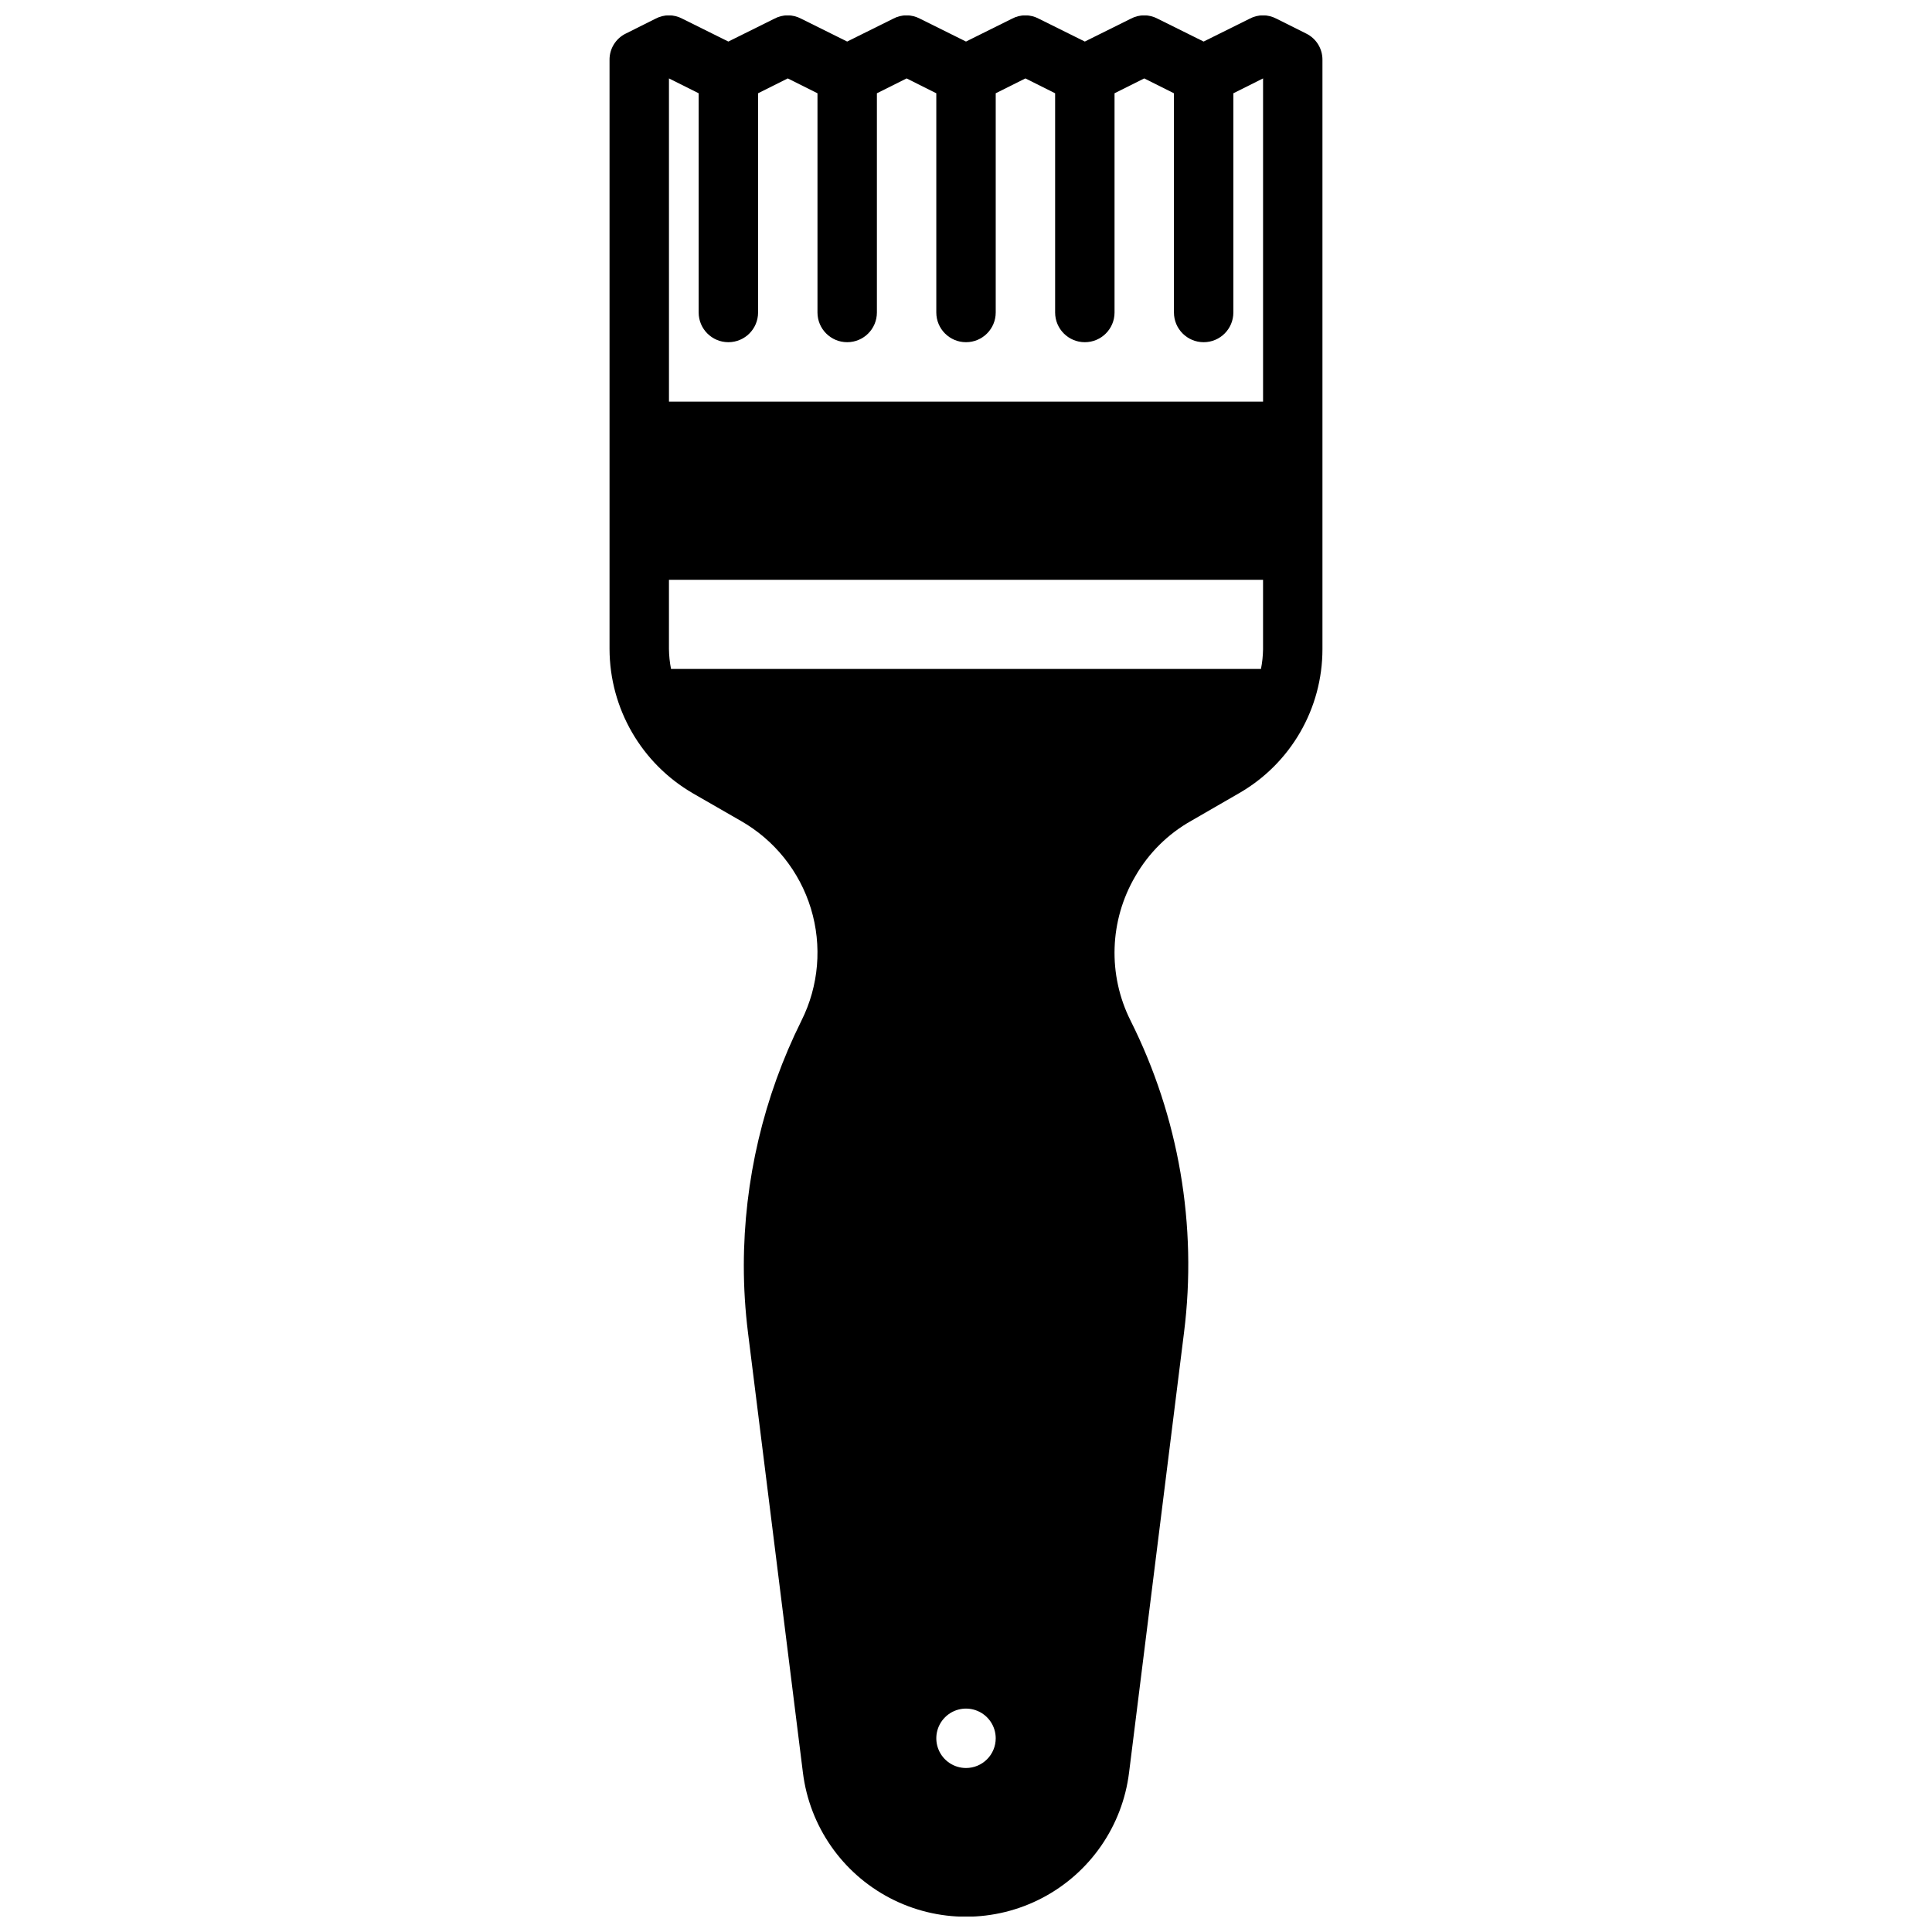 <?xml version="1.0" encoding="UTF-8"?>
<!-- Uploaded to: SVG Repo, www.svgrepo.com, Generator: SVG Repo Mixer Tools -->
<svg width="800px" height="800px" version="1.1" viewBox="144 144 512 512" xmlns="http://www.w3.org/2000/svg">
 <defs>
  <clipPath id="a">
   <path d="m305 148.09h190v503.81h-190z"/>
  </clipPath>
 </defs>
 <g clip-path="url(#a)">
  <path d="m327.66 354.26 12.594 7.242c8.965 5.082 15.641 13.41 18.645 23.27 3 9.859 2.106 20.492-2.508 29.711-10.02 20.156-15.246 42.355-15.27 64.863-0.004 5.949 0.367 11.891 1.102 17.793l14.562 116.66v-0.004c1.77 14.18 10.379 26.586 23.043 33.203 12.66 6.617 27.762 6.602 40.41-0.039s21.238-19.062 22.98-33.242l14.562-116.59v0.004c3.566-28.348-1.367-57.117-14.168-82.656-6.086-12.145-5.609-26.543 1.258-38.258 3.539-6.164 8.68-11.25 14.879-14.723l12.676-7.32c6.695-3.856 12.258-9.41 16.125-16.098 3.871-6.688 5.91-14.277 5.914-22.004v-156.18c0.035-2.977-1.648-5.707-4.328-7.008l-7.871-3.938v0.004c-2.215-1.184-4.871-1.184-7.086 0l-12.199 6.059-12.203-6.059c-2.215-1.184-4.871-1.184-7.086 0l-12.199 6.059-12.203-6.059c-2.215-1.184-4.871-1.184-7.086 0l-12.199 6.059-12.203-6.059c-2.215-1.184-4.871-1.184-7.086 0l-12.199 6.059-12.203-6.059c-2.215-1.184-4.871-1.184-7.086 0l-12.199 6.059-12.203-6.059c-2.215-1.184-4.871-1.184-7.086 0l-7.871 3.938v-0.004c-2.676 1.301-4.363 4.031-4.328 7.008v156.1c0.039 15.781 8.461 30.352 22.121 38.258zm72.344 258.28c-3.184 0-6.055-1.918-7.273-4.859s-0.547-6.328 1.707-8.578c2.25-2.254 5.637-2.926 8.578-1.707 2.941 1.219 4.859 4.09 4.859 7.273 0 2.086-0.828 4.09-2.305 5.566-1.477 1.477-3.481 2.305-5.566 2.305zm-78.723-447.76 7.871 3.938v58.094c0 4.348 3.527 7.875 7.875 7.875 4.348 0 7.871-3.527 7.871-7.875v-58.094l7.871-3.938 7.871 3.938v58.094c0 4.348 3.527 7.875 7.875 7.875 4.348 0 7.871-3.527 7.871-7.875v-58.094l7.871-3.938 7.871 3.938v58.094c0 4.348 3.527 7.875 7.875 7.875s7.871-3.527 7.871-7.875v-58.094l7.871-3.938 7.871 3.938v58.094c0 4.348 3.527 7.875 7.875 7.875 4.348 0 7.871-3.527 7.871-7.875v-58.094l7.871-3.938 7.871 3.938v58.094c0 4.348 3.527 7.875 7.875 7.875 4.348 0 7.871-3.527 7.871-7.875v-58.094l7.871-3.938v85.648h-157.44zm0 132.88h157.44v18.422-0.004c-0.027 1.746-0.211 3.484-0.551 5.195h-156.34c-0.344-1.738-0.527-3.504-0.551-5.273z"/>
 </g>
</svg>